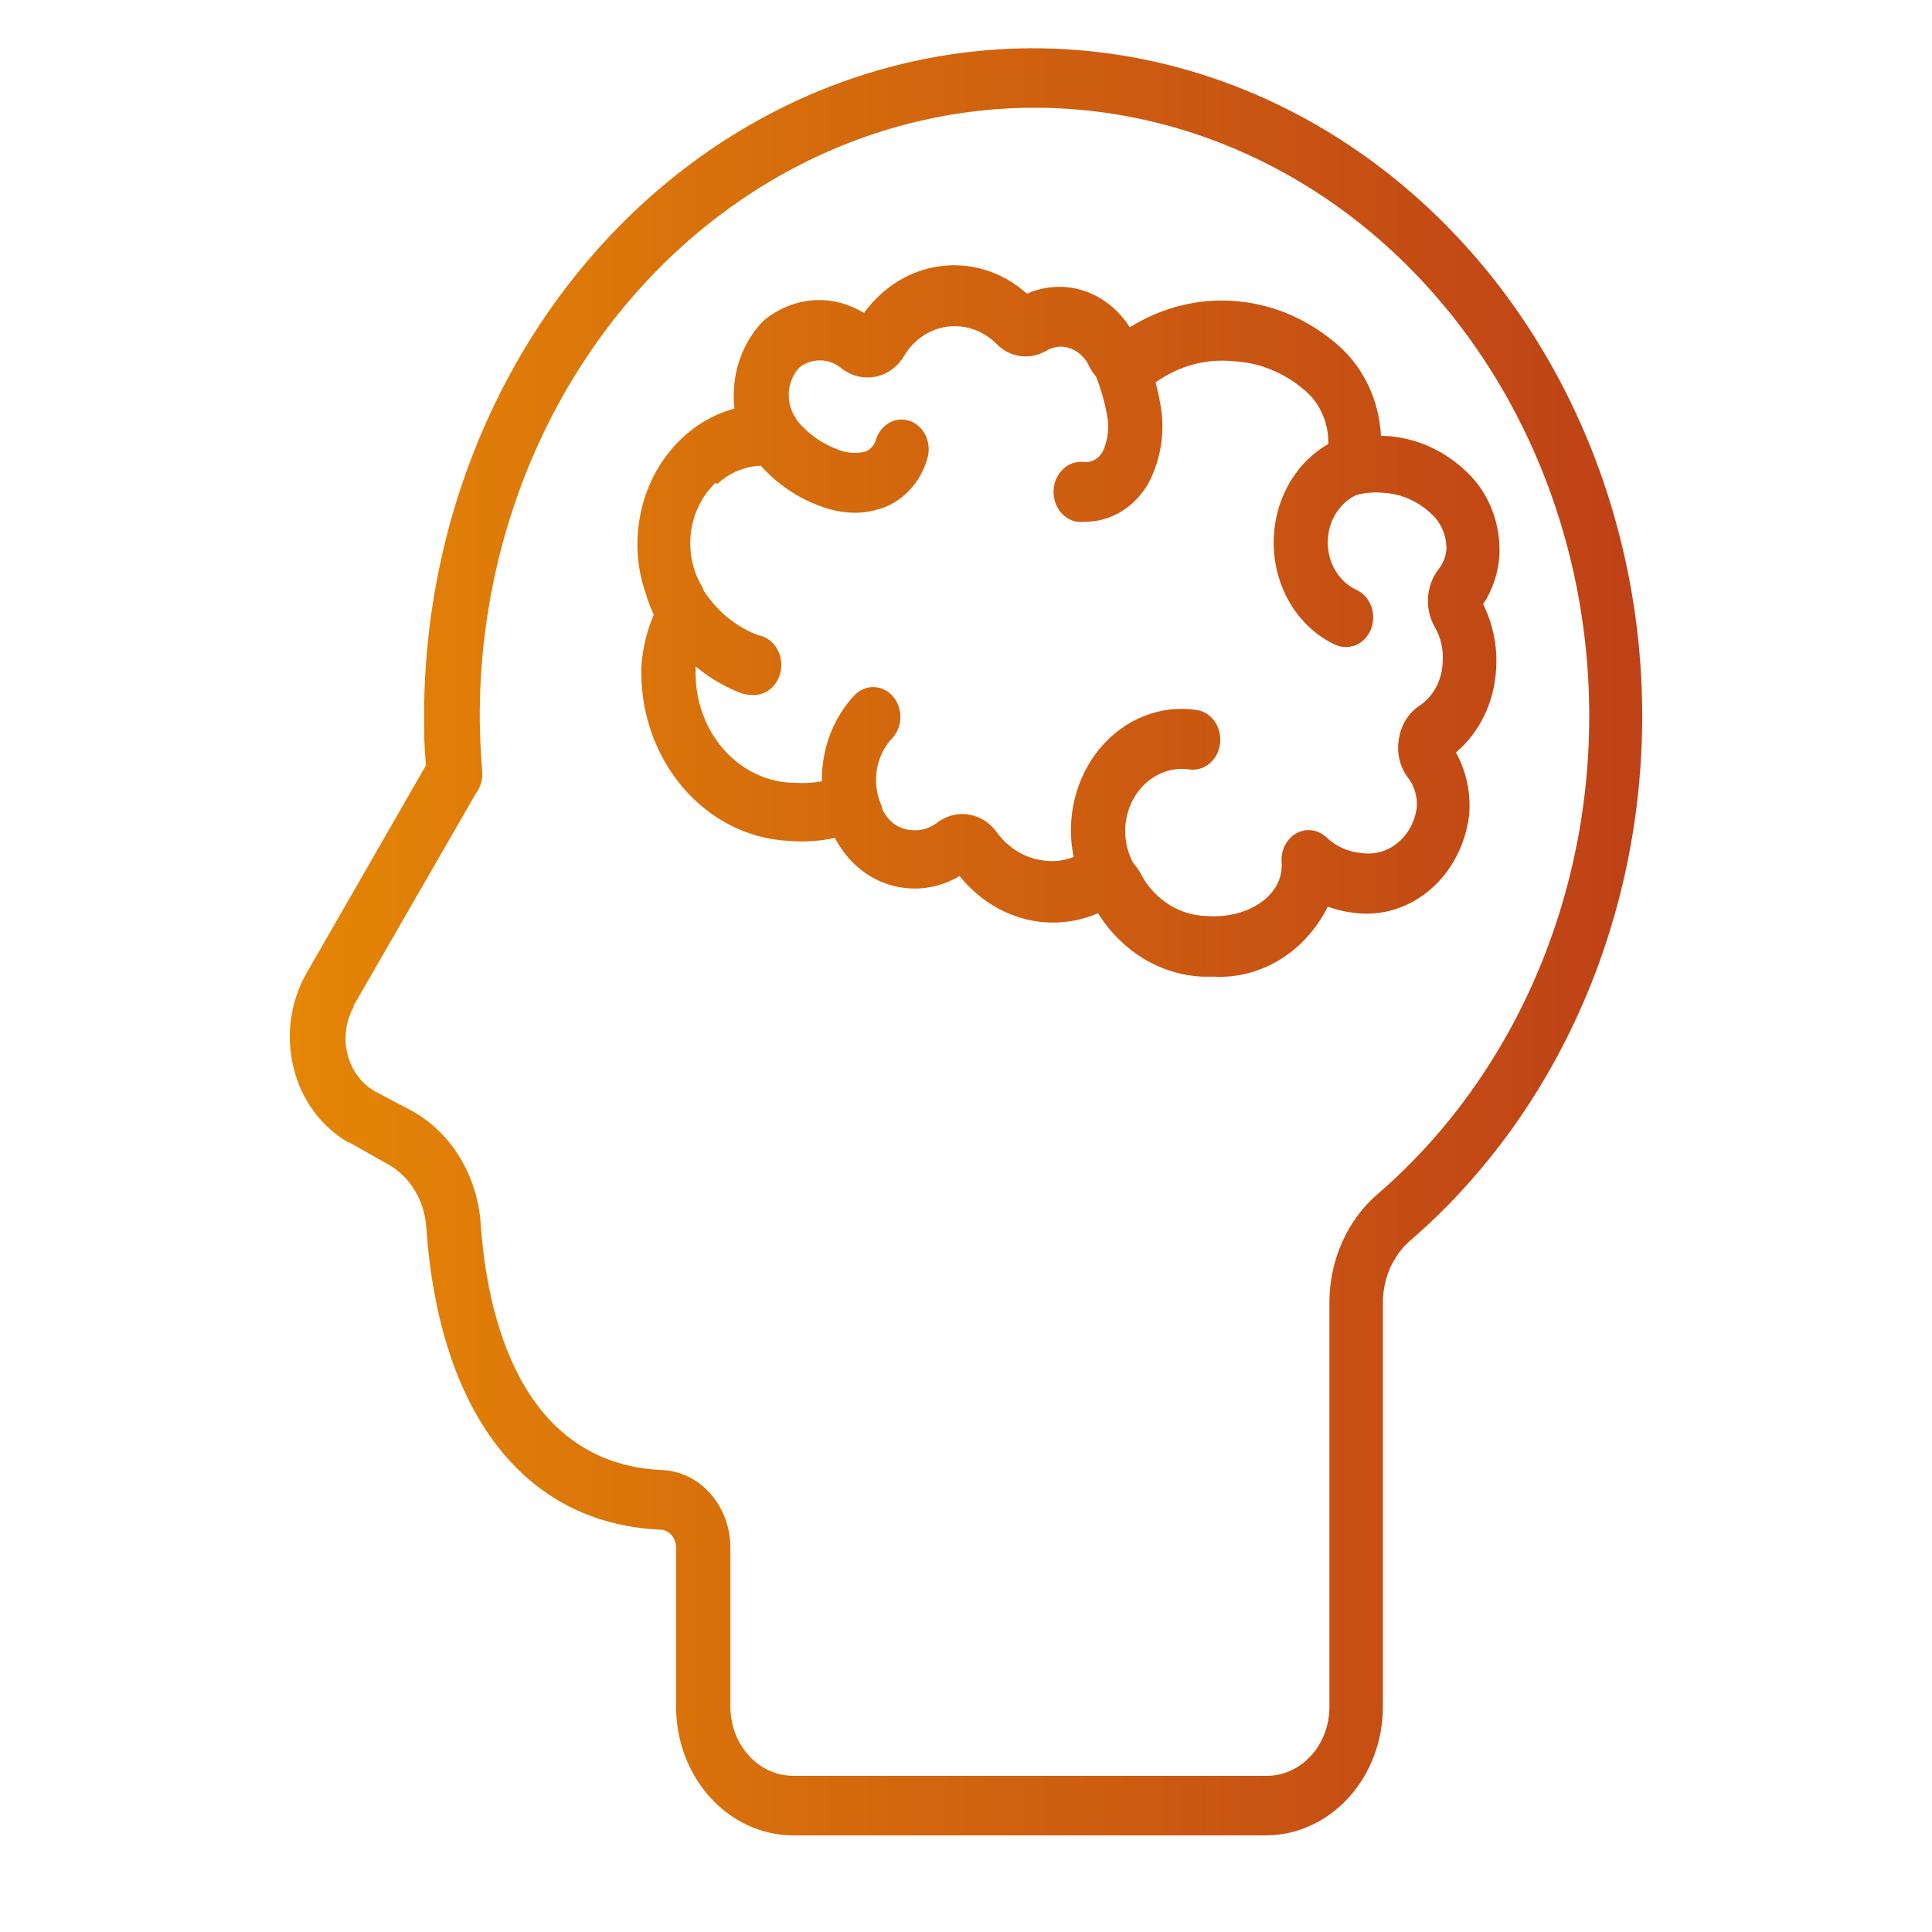 <svg width="40" height="40" viewBox="0 0 40 40" fill="none" xmlns="http://www.w3.org/2000/svg">
<path d="M13.39 12.355C13.43 12.482 13.479 12.606 13.536 12.725C13.392 13.062 13.304 13.426 13.278 13.798C13.25 14.722 13.558 15.621 14.133 16.298C14.708 16.975 15.504 17.375 16.347 17.41C16.661 17.436 16.977 17.415 17.286 17.348C17.439 17.645 17.657 17.896 17.92 18.078C18.183 18.259 18.483 18.367 18.793 18.39C19.166 18.421 19.538 18.333 19.867 18.137C20.312 18.692 20.937 19.035 21.609 19.093C21.992 19.125 22.376 19.062 22.734 18.908C22.975 19.295 23.296 19.615 23.669 19.843C24.043 20.07 24.46 20.2 24.887 20.221H25.129C25.607 20.247 26.081 20.124 26.499 19.868C26.916 19.612 27.26 19.232 27.49 18.772C27.672 18.838 27.861 18.881 28.052 18.902C28.613 18.971 29.176 18.796 29.619 18.412C30.062 18.029 30.35 17.47 30.419 16.855C30.452 16.409 30.356 15.962 30.143 15.579C30.386 15.374 30.586 15.114 30.729 14.818C30.873 14.521 30.957 14.194 30.975 13.859C31.007 13.39 30.913 12.921 30.706 12.509C30.901 12.217 31.017 11.871 31.043 11.511C31.06 11.186 31.009 10.862 30.894 10.563C30.779 10.264 30.603 9.997 30.38 9.784C29.913 9.328 29.318 9.06 28.693 9.026H28.592C28.573 8.67 28.488 8.322 28.341 8.004C28.194 7.685 27.988 7.404 27.737 7.177C27.135 6.636 26.397 6.308 25.621 6.237C24.845 6.165 24.068 6.353 23.392 6.776C23.241 6.54 23.046 6.343 22.818 6.199C22.591 6.055 22.338 5.968 22.076 5.944C21.798 5.921 21.52 5.967 21.261 6.079C21.016 5.861 20.734 5.697 20.432 5.599C20.129 5.501 19.812 5.469 19.498 5.507C19.184 5.544 18.88 5.649 18.604 5.816C18.327 5.983 18.084 6.209 17.888 6.48C17.588 6.295 17.248 6.202 16.904 6.213C16.561 6.224 16.226 6.338 15.937 6.542C15.844 6.603 15.76 6.68 15.69 6.77C15.503 6.997 15.363 7.265 15.279 7.556C15.196 7.848 15.171 8.156 15.206 8.459C14.667 8.605 14.183 8.934 13.823 9.399C13.464 9.863 13.248 10.441 13.205 11.048C13.173 11.49 13.236 11.933 13.39 12.343V12.355ZM14.846 10.025C15.1 9.789 15.419 9.655 15.751 9.643C16.085 10.014 16.493 10.294 16.943 10.463C17.188 10.562 17.447 10.614 17.708 10.617C17.863 10.616 18.018 10.593 18.169 10.549C18.415 10.484 18.641 10.349 18.823 10.157C19.006 9.966 19.139 9.724 19.209 9.458C19.247 9.3 19.226 9.132 19.151 8.991C19.076 8.85 18.953 8.748 18.81 8.706C18.666 8.664 18.513 8.687 18.384 8.769C18.256 8.851 18.162 8.986 18.124 9.143C18.101 9.197 18.068 9.244 18.026 9.282C17.984 9.319 17.935 9.346 17.882 9.359C17.693 9.396 17.498 9.375 17.32 9.297C17.011 9.18 16.733 8.981 16.51 8.718C16.498 8.694 16.485 8.672 16.471 8.65C16.367 8.495 16.318 8.305 16.332 8.113C16.347 7.921 16.424 7.742 16.55 7.608C16.674 7.512 16.822 7.461 16.974 7.461C17.126 7.461 17.274 7.512 17.399 7.608C17.501 7.693 17.618 7.754 17.743 7.787C17.868 7.82 17.997 7.824 18.124 7.799C18.244 7.777 18.358 7.727 18.459 7.654C18.561 7.581 18.648 7.486 18.714 7.374C18.838 7.167 19.01 7 19.213 6.892C19.416 6.783 19.642 6.737 19.867 6.758C20.149 6.781 20.416 6.907 20.626 7.115C20.761 7.254 20.931 7.343 21.115 7.371C21.298 7.398 21.485 7.363 21.649 7.269C21.753 7.205 21.872 7.173 21.992 7.177C22.11 7.186 22.224 7.229 22.323 7.301C22.422 7.374 22.501 7.473 22.554 7.59C22.593 7.666 22.64 7.736 22.694 7.799C22.794 8.053 22.869 8.318 22.919 8.588C22.97 8.842 22.94 9.108 22.835 9.341C22.799 9.41 22.747 9.468 22.683 9.508C22.62 9.548 22.548 9.569 22.475 9.569C22.401 9.555 22.326 9.558 22.253 9.577C22.18 9.595 22.111 9.629 22.05 9.677C21.99 9.725 21.938 9.786 21.898 9.855C21.859 9.925 21.832 10.002 21.82 10.083C21.808 10.164 21.811 10.247 21.828 10.327C21.845 10.407 21.876 10.482 21.919 10.549C21.963 10.616 22.018 10.672 22.082 10.716C22.145 10.759 22.216 10.788 22.29 10.802C22.361 10.808 22.432 10.808 22.503 10.802C22.762 10.796 23.015 10.718 23.24 10.575C23.464 10.433 23.651 10.231 23.785 9.988C24.034 9.51 24.122 8.951 24.032 8.41C24.004 8.237 23.965 8.071 23.926 7.917C24.403 7.574 24.971 7.42 25.539 7.479C26.083 7.506 26.605 7.722 27.029 8.095C27.18 8.225 27.301 8.392 27.383 8.583C27.465 8.773 27.506 8.982 27.501 9.193C27.148 9.393 26.855 9.7 26.655 10.076C26.455 10.453 26.357 10.883 26.371 11.319C26.386 11.754 26.513 12.176 26.738 12.535C26.963 12.894 27.276 13.176 27.642 13.348C27.713 13.379 27.789 13.396 27.866 13.397C27.976 13.397 28.084 13.363 28.176 13.297C28.267 13.231 28.34 13.137 28.384 13.027C28.413 12.952 28.429 12.872 28.43 12.79C28.431 12.709 28.417 12.628 28.39 12.552C28.362 12.476 28.321 12.407 28.269 12.349C28.216 12.291 28.154 12.245 28.086 12.213C27.909 12.132 27.758 11.995 27.652 11.82C27.546 11.645 27.49 11.44 27.49 11.23C27.49 11.02 27.546 10.815 27.652 10.64C27.758 10.465 27.909 10.328 28.086 10.247C28.27 10.199 28.46 10.184 28.648 10.204C29.016 10.225 29.366 10.381 29.643 10.647C29.739 10.735 29.817 10.846 29.869 10.97C29.922 11.095 29.948 11.231 29.947 11.369C29.933 11.53 29.872 11.681 29.772 11.8C29.648 11.966 29.576 12.17 29.565 12.384C29.553 12.598 29.605 12.81 29.71 12.99C29.834 13.207 29.89 13.463 29.868 13.717C29.862 13.894 29.817 14.067 29.737 14.221C29.656 14.374 29.543 14.504 29.407 14.599C29.29 14.671 29.19 14.772 29.113 14.892C29.036 15.013 28.985 15.15 28.963 15.296C28.938 15.434 28.941 15.578 28.972 15.715C29.003 15.852 29.061 15.981 29.143 16.091C29.278 16.261 29.347 16.482 29.334 16.707C29.316 16.855 29.271 16.997 29.203 17.125C29.134 17.253 29.042 17.365 28.933 17.454C28.824 17.543 28.699 17.606 28.567 17.641C28.435 17.676 28.298 17.681 28.165 17.657C27.905 17.635 27.659 17.522 27.462 17.336C27.377 17.256 27.273 17.206 27.162 17.191C27.051 17.176 26.939 17.198 26.839 17.253C26.74 17.309 26.658 17.396 26.603 17.503C26.549 17.61 26.525 17.732 26.534 17.854C26.537 17.895 26.537 17.936 26.534 17.977C26.495 18.594 25.781 19.031 24.971 18.964C24.703 18.957 24.442 18.878 24.209 18.733C23.976 18.587 23.78 18.381 23.639 18.131C23.594 18.035 23.535 17.948 23.465 17.872C23.35 17.664 23.292 17.425 23.296 17.182C23.3 16.939 23.367 16.703 23.489 16.5C23.611 16.297 23.782 16.136 23.984 16.035C24.185 15.934 24.409 15.898 24.628 15.931C24.777 15.951 24.928 15.906 25.046 15.805C25.165 15.703 25.242 15.555 25.261 15.391C25.279 15.228 25.238 15.063 25.146 14.933C25.054 14.803 24.918 14.718 24.769 14.698C24.402 14.644 24.03 14.688 23.682 14.827C23.335 14.965 23.023 15.194 22.773 15.493C22.524 15.792 22.344 16.153 22.249 16.544C22.154 16.936 22.147 17.348 22.228 17.743C22.048 17.813 21.856 17.841 21.666 17.823C21.461 17.807 21.263 17.744 21.082 17.638C20.902 17.532 20.744 17.385 20.62 17.207C20.472 17.015 20.264 16.892 20.037 16.861C19.81 16.83 19.58 16.894 19.394 17.04C19.244 17.151 19.064 17.203 18.883 17.188C18.756 17.182 18.632 17.14 18.524 17.066C18.417 16.991 18.329 16.886 18.27 16.763C18.263 16.727 18.254 16.692 18.242 16.658C18.145 16.434 18.114 16.183 18.154 15.938C18.193 15.694 18.3 15.47 18.461 15.296C18.571 15.184 18.636 15.03 18.641 14.867C18.647 14.703 18.593 14.543 18.492 14.423C18.391 14.303 18.25 14.232 18.101 14.226C17.951 14.219 17.806 14.278 17.697 14.389C17.477 14.62 17.303 14.898 17.186 15.206C17.069 15.513 17.012 15.844 17.016 16.177C16.831 16.21 16.642 16.221 16.454 16.208C16.18 16.206 15.91 16.144 15.658 16.026C15.407 15.908 15.179 15.737 14.988 15.522C14.797 15.307 14.647 15.052 14.547 14.773C14.446 14.494 14.397 14.196 14.402 13.896V13.798C14.689 14.035 15.007 14.223 15.347 14.352C15.403 14.372 15.462 14.383 15.521 14.383C15.67 14.409 15.822 14.368 15.944 14.27C16.066 14.172 16.147 14.026 16.17 13.862C16.193 13.699 16.156 13.532 16.067 13.398C15.978 13.265 15.844 13.176 15.695 13.15C15.242 12.98 14.85 12.659 14.571 12.232C14.56 12.2 14.547 12.169 14.531 12.139C14.334 11.804 14.254 11.402 14.307 11.008C14.36 10.613 14.541 10.253 14.818 9.994L14.846 10.025ZM7.234 23.655L8.033 24.105C8.255 24.228 8.444 24.412 8.583 24.639C8.722 24.866 8.805 25.127 8.825 25.399C9.089 29.246 10.849 31.533 13.649 31.669C13.693 31.667 13.737 31.675 13.779 31.692C13.82 31.709 13.858 31.735 13.891 31.768C13.923 31.802 13.949 31.841 13.967 31.886C13.986 31.93 13.996 31.978 13.997 32.026V35.343C13.999 36.047 14.255 36.722 14.709 37.22C15.163 37.718 15.778 37.998 16.42 38H26.208C26.849 37.998 27.464 37.719 27.918 37.222C28.372 36.726 28.628 36.052 28.631 35.349V26.971C28.631 26.725 28.681 26.482 28.778 26.26C28.876 26.038 29.017 25.843 29.193 25.689C30.872 24.239 32.187 22.345 33.015 20.184C33.843 18.023 34.157 15.668 33.927 13.338C33.696 11.008 32.93 8.78 31.699 6.864C30.468 4.948 28.814 3.407 26.89 2.385C24.967 1.362 22.838 0.893 20.704 1.02C18.57 1.148 16.501 1.868 14.69 3.113C12.88 4.358 11.387 6.088 10.354 8.139C9.32 10.19 8.778 12.496 8.78 14.839C8.78 15.148 8.78 15.456 8.82 15.844L6.34 20.16C6.177 20.448 6.069 20.77 6.024 21.105C5.979 21.441 5.998 21.784 6.079 22.111C6.16 22.439 6.302 22.744 6.496 23.009C6.69 23.273 6.932 23.491 7.206 23.649L7.234 23.655ZM7.319 20.825L9.854 16.424C9.902 16.361 9.938 16.288 9.961 16.21C9.983 16.132 9.991 16.049 9.983 15.967C9.95 15.524 9.933 15.178 9.933 14.852C9.929 12.717 10.42 10.616 11.36 8.746C12.299 6.876 13.657 5.299 15.306 4.163C16.954 3.027 18.839 2.369 20.783 2.25C22.727 2.132 24.666 2.558 26.419 3.488C28.172 4.417 29.68 5.82 30.803 7.565C31.925 9.309 32.625 11.338 32.836 13.46C33.047 15.583 32.763 17.729 32.009 19.698C31.256 21.667 30.059 23.393 28.53 24.715C28.217 24.982 27.964 25.323 27.79 25.713C27.615 26.103 27.524 26.531 27.524 26.965V35.343C27.524 35.532 27.489 35.718 27.423 35.892C27.357 36.066 27.26 36.224 27.137 36.357C27.015 36.489 26.87 36.594 26.71 36.664C26.551 36.734 26.38 36.77 26.208 36.767H16.42C16.076 36.765 15.747 36.615 15.504 36.348C15.261 36.081 15.123 35.72 15.122 35.343V32.026C15.118 31.611 14.967 31.214 14.702 30.918C14.437 30.621 14.078 30.449 13.699 30.436C10.731 30.294 10.073 27.163 9.95 25.307C9.912 24.825 9.763 24.361 9.517 23.958C9.272 23.556 8.937 23.229 8.544 23.008L7.751 22.588C7.616 22.51 7.496 22.401 7.401 22.27C7.305 22.139 7.234 21.987 7.194 21.825C7.153 21.663 7.143 21.493 7.165 21.326C7.186 21.16 7.239 21 7.319 20.856V20.825Z" fill="url(#paint0_linear_2087_4613)"/>
<defs>
<linearGradient id="paint0_linear_2087_4613" x1="6" y1="19.5" x2="34" y2="19.5" gradientUnits="userSpaceOnUse">
<stop stop-color="#E48606"/>
<stop offset="1" stop-color="#BE4117"/>
</linearGradient>
</defs>
</svg>
